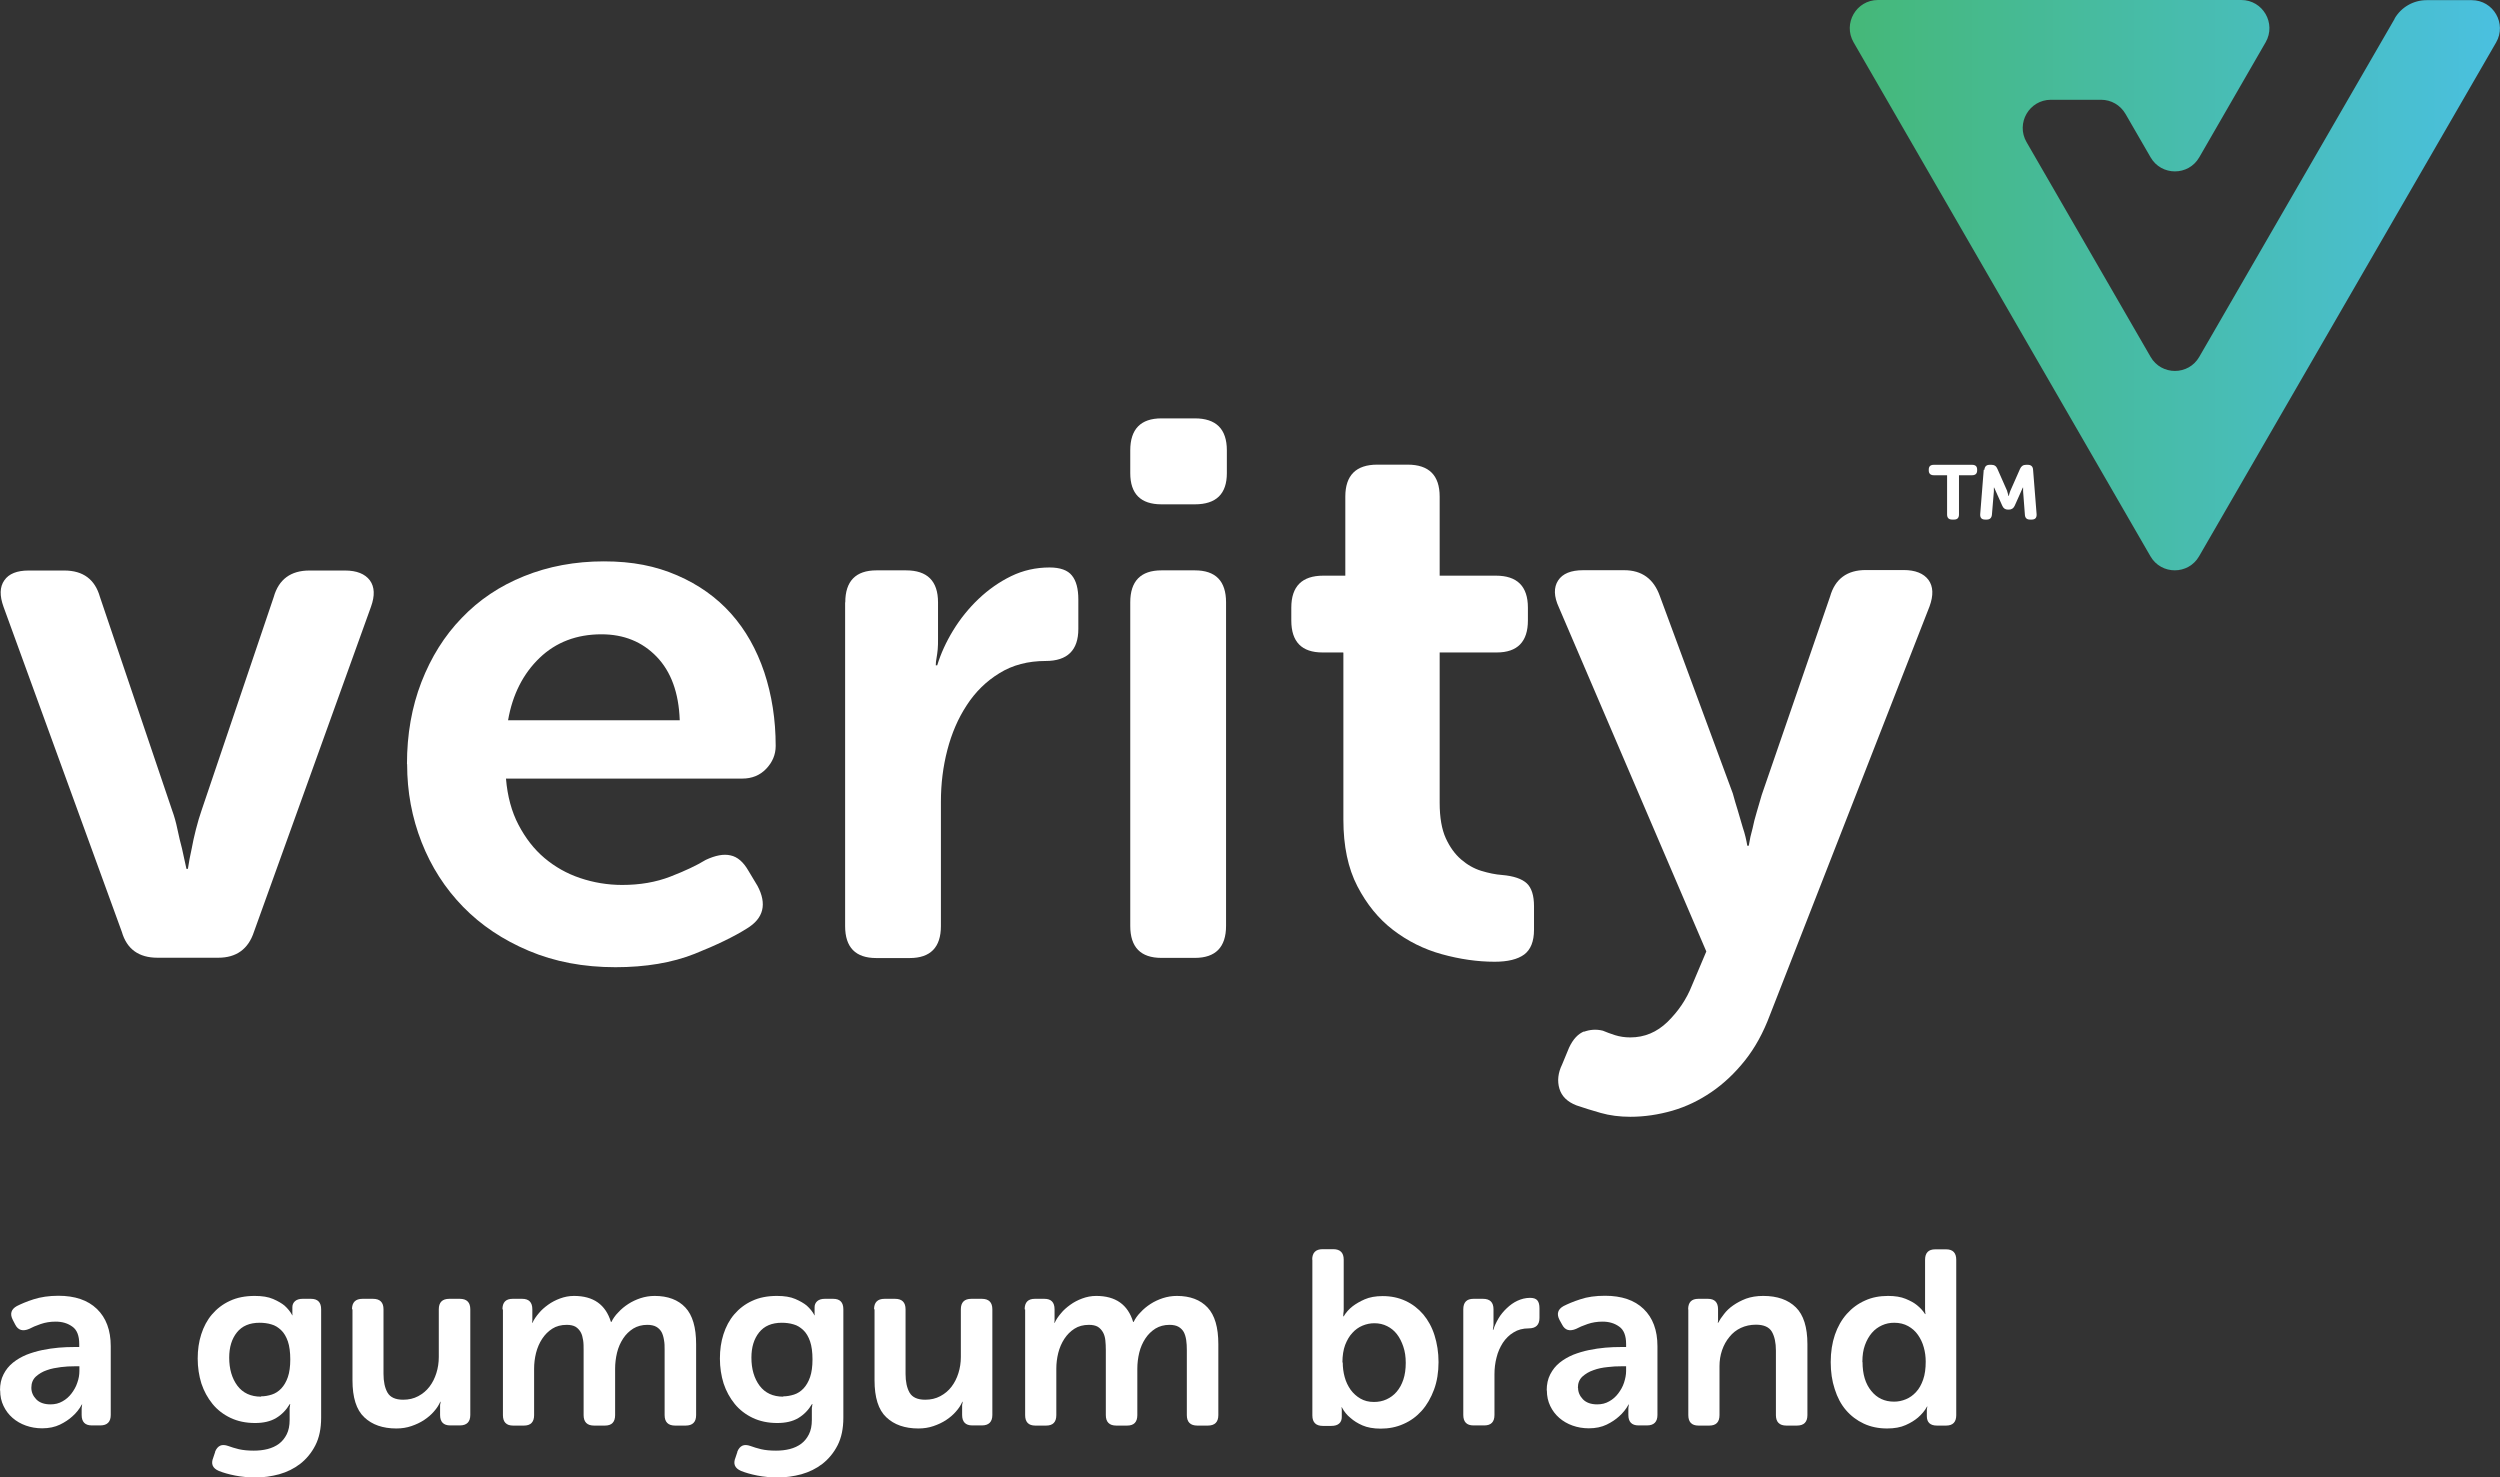 <svg width="555" height="328" viewBox="0 0 555 328" fill="none" xmlns="http://www.w3.org/2000/svg">
<rect x="0" y="0" width="555" height="328" fill="#333333" stroke="none"/>
<g clip-path="url(#clip0_2454_15)">
<path d="M531.628 4.137L488.239 79.218C485.848 83.391 479.818 83.391 477.427 79.218L449.881 31.53C447.49 27.357 450.487 22.15 455.304 22.15H466.437C468.685 22.15 470.719 23.327 471.861 25.288L477.427 34.919C479.818 39.092 485.848 39.092 488.239 34.919L502.976 9.381C505.366 5.207 502.369 0 497.552 0H416.91C412.093 0 409.096 5.207 411.487 9.381L477.391 123.482C479.782 127.655 485.813 127.655 488.203 123.482L554.144 9.416C556.534 5.243 553.537 0.036 548.72 0.036H538.693C535.767 0.036 533.056 1.605 531.593 4.137H531.628Z" fill="url(#paint0_linear_2454_15)"/>
<path d="M0.785 134.717C-0.107 132.256 -0.071 130.294 0.963 128.832C1.963 127.369 3.782 126.656 6.351 126.656H14.273C18.448 126.656 21.088 128.618 22.194 132.541L38.216 179.908C38.679 181.156 39.072 182.547 39.393 184.117C39.714 185.686 40.071 187.113 40.392 188.325C40.713 189.895 41.07 191.429 41.391 192.891H41.712C41.926 191.429 42.212 189.93 42.569 188.325C42.783 187.077 43.104 185.686 43.496 184.117C43.889 182.547 44.317 181.156 44.745 179.908L60.767 132.541C61.873 128.618 64.549 126.656 68.688 126.656H76.61C79.179 126.656 81.034 127.405 82.105 128.832C83.175 130.294 83.246 132.256 82.354 134.717L56.378 206.873C55.129 210.689 52.488 212.615 48.456 212.615H34.968C30.794 212.615 28.153 210.689 27.047 206.873L0.785 134.717Z" fill="white"/>
<path d="M90.347 169.636C90.347 163.001 91.418 156.938 93.559 151.409C95.7 145.917 98.661 141.137 102.515 137.178C106.333 133.183 110.936 130.08 116.359 127.904C121.747 125.729 127.671 124.623 134.058 124.623C140.445 124.623 145.547 125.657 150.329 127.726C155.11 129.795 159.107 132.648 162.318 136.251C165.529 139.853 167.956 144.169 169.669 149.234C171.346 154.298 172.202 159.756 172.202 165.605C172.202 167.531 171.488 169.208 170.097 170.67C168.705 172.132 166.921 172.846 164.78 172.846H112.327C112.649 176.769 113.576 180.193 115.111 183.118C116.645 186.043 118.536 188.504 120.855 190.465C123.175 192.427 125.815 193.925 128.777 194.924C131.738 195.923 134.878 196.458 138.126 196.458C142.051 196.458 145.619 195.851 148.83 194.603C152.042 193.355 154.646 192.142 156.68 190.893C158.821 189.895 160.641 189.538 162.175 189.895C163.71 190.216 165.03 191.357 166.136 193.283L168.17 196.672C170.311 200.702 169.526 203.877 165.815 206.124C162.996 207.907 159.107 209.797 154.183 211.759C149.223 213.721 143.371 214.719 136.627 214.719C129.526 214.719 123.139 213.507 117.394 211.081C111.649 208.656 106.797 205.41 102.8 201.308C98.804 197.207 95.735 192.427 93.594 186.97C91.453 181.513 90.383 175.77 90.383 169.707V169.636H90.347ZM150.9 159.863C150.686 153.799 148.973 149.091 145.762 145.774C142.55 142.457 138.482 140.816 133.523 140.816C128.028 140.816 123.425 142.564 119.785 146.059C116.145 149.555 113.79 154.156 112.791 159.898H150.9V159.863Z" fill="white"/>
<path d="M187.652 133.718C187.652 129.01 189.972 126.62 194.575 126.62H201.14C205.85 126.62 208.241 128.974 208.241 133.718V141.815C208.241 142.706 208.241 143.491 208.17 144.169C208.098 144.846 208.027 145.453 207.92 146.024C207.813 146.594 207.741 147.165 207.741 147.7H208.063C208.848 145.132 210.025 142.528 211.595 139.96C213.165 137.392 215.056 135.038 217.233 132.969C219.409 130.9 221.836 129.188 224.476 127.904C227.117 126.62 229.971 125.978 233.004 125.978C235.359 125.978 237.036 126.585 237.964 127.762C238.928 128.939 239.391 130.722 239.391 133.076V139.639C239.391 144.347 236.965 146.737 232.148 146.737C228.223 146.737 224.797 147.629 221.872 149.448C218.946 151.231 216.519 153.621 214.628 156.545C212.701 159.47 211.274 162.787 210.311 166.497C209.347 170.206 208.883 174.023 208.883 177.946V205.589C208.883 210.297 206.564 212.686 201.961 212.686H194.539C189.936 212.686 187.617 210.332 187.617 205.589V133.754L187.652 133.718Z" fill="white"/>
<path d="M257.839 111.961C253.236 111.961 250.917 109.642 250.917 105.041V99.977C250.917 95.268 253.236 92.879 257.839 92.879H265.261C269.971 92.879 272.362 95.233 272.362 99.977V105.041C272.362 109.642 270.007 111.961 265.261 111.961H257.839ZM250.917 133.718C250.917 129.01 253.236 126.62 257.839 126.62H265.261C269.864 126.62 272.184 128.974 272.184 133.718V205.553C272.184 210.261 269.864 212.651 265.261 212.651H257.839C253.236 212.651 250.917 210.297 250.917 205.553V133.718Z" fill="white"/>
<path d="M298.16 144.847H293.593C288.99 144.847 286.67 142.492 286.67 137.749V134.895C286.67 130.187 289.025 127.797 293.771 127.797H298.66V110.249C298.66 105.541 301.015 103.151 305.76 103.151H312.504C317.214 103.151 319.605 105.505 319.605 110.249V127.797H332.094C336.804 127.797 339.195 130.151 339.195 134.895V137.749C339.195 142.457 336.875 144.847 332.272 144.847H319.605V178.231C319.605 181.477 320.069 184.117 320.961 186.078C321.853 188.04 322.995 189.609 324.351 190.786C325.707 191.964 327.205 192.82 328.811 193.319C330.452 193.818 331.987 194.139 333.45 194.246C336.019 194.46 337.874 195.102 338.945 196.101C340.015 197.1 340.55 198.812 340.55 201.166V206.409C340.55 209.013 339.801 210.832 338.374 211.902C336.911 212.972 334.734 213.507 331.808 213.507C327.99 213.507 324.065 212.936 320.069 211.83C316.072 210.725 312.469 208.906 309.257 206.445C306.046 203.984 303.405 200.738 301.336 196.743C299.266 192.748 298.231 187.826 298.231 181.977V144.882H298.16V144.847Z" fill="white"/>
<path d="M351.612 229.058C352.968 228.559 354.359 228.452 355.822 228.808C356.607 229.129 357.499 229.486 358.534 229.807C359.569 230.128 360.675 230.306 361.924 230.306C365.064 230.306 367.811 229.165 370.202 226.846C372.557 224.528 374.377 221.889 375.59 218.821L378.802 211.224L346.081 134.86C344.939 132.398 344.904 130.401 345.903 128.867C346.902 127.334 348.757 126.585 351.469 126.585H360.568C364.493 126.585 367.134 128.511 368.489 132.327L384.689 176.163C385.01 177.411 385.403 178.659 385.795 179.943C386.188 181.228 386.545 182.512 386.901 183.724C387.365 185.08 387.686 186.435 387.901 187.755H388.222C388.436 186.399 388.721 185.115 389.078 183.867C389.292 182.761 389.613 181.549 390.006 180.229C390.398 178.945 390.755 177.661 391.112 176.448L406.277 132.434C407.383 128.511 410.059 126.549 414.198 126.549H422.619C425.188 126.549 427.044 127.298 428.114 128.725C429.185 130.187 429.256 132.149 428.364 134.61L392.932 225.313C391.469 229.236 389.613 232.625 387.365 235.442C385.117 238.26 382.655 240.579 379.943 242.433C377.232 244.288 374.341 245.679 371.273 246.571C368.168 247.462 365.064 247.926 361.924 247.926C359.569 247.926 357.357 247.641 355.358 247.07C353.325 246.499 351.54 245.929 349.97 245.394C347.937 244.609 346.688 243.361 346.188 241.684C345.689 240.008 345.867 238.189 346.795 236.298L348.329 232.589C349.221 230.663 350.363 229.486 351.719 228.951L351.612 229.058Z" fill="white"/>
<path d="M433.395 115.349C432.61 115.349 432.253 114.957 432.253 114.208V105.505H429.327C428.578 105.505 428.186 105.148 428.186 104.435V104.257C428.186 103.543 428.542 103.187 429.327 103.187H437.784C438.569 103.187 438.926 103.543 438.926 104.257V104.435C438.926 105.148 438.533 105.505 437.784 105.505H434.894V114.208C434.894 114.957 434.537 115.349 433.788 115.349H433.395ZM440.532 104.292C440.603 103.543 440.995 103.187 441.709 103.187H442.102C442.744 103.187 443.172 103.472 443.422 104.078L445.563 108.929C445.563 108.929 445.634 109.179 445.67 109.321C445.705 109.464 445.741 109.571 445.777 109.678C445.813 109.821 445.848 109.928 445.884 110.106H445.955C445.955 110.106 446.027 109.821 446.062 109.678C446.098 109.571 446.134 109.464 446.169 109.321C446.205 109.179 446.276 109.072 446.312 108.929L448.453 104.078C448.703 103.508 449.131 103.187 449.773 103.187H450.166C450.879 103.187 451.308 103.543 451.343 104.292L452.128 114.172C452.164 114.957 451.807 115.349 451.022 115.349H450.665C449.952 115.349 449.559 114.993 449.523 114.244L449.131 109.107V108.251H449.06L447.275 112.246C447.026 112.817 446.598 113.138 445.955 113.138H445.777C445.17 113.138 444.742 112.853 444.492 112.246L442.708 108.251H442.637V109.107L442.209 114.244C442.137 114.993 441.745 115.349 441.031 115.349H440.71C439.925 115.349 439.568 114.957 439.604 114.172L440.389 104.292H440.532Z" fill="white"/>
<path d="M0 308.668C0 307.313 0.25 306.136 0.785 305.101C1.285 304.103 1.998 303.211 2.89 302.498C3.782 301.784 4.781 301.214 5.888 300.75C6.994 300.322 8.171 299.965 9.384 299.715C10.598 299.466 11.811 299.287 13.024 299.18C14.237 299.073 15.379 299.038 16.45 299.038H17.591V298.36C17.591 296.541 17.092 295.221 16.057 294.508C15.022 293.759 13.809 293.402 12.346 293.402C11.168 293.402 10.062 293.581 9.028 293.937C7.993 294.294 7.136 294.651 6.494 295.007C5.067 295.614 4.032 295.328 3.39 294.08L2.855 293.046C2.141 291.69 2.462 290.656 3.747 289.943C4.674 289.479 5.888 288.944 7.458 288.444C9.028 287.945 10.847 287.66 12.953 287.66C16.628 287.66 19.483 288.623 21.516 290.585C23.55 292.546 24.585 295.293 24.585 298.859V314.125C24.585 315.659 23.8 316.444 22.266 316.444H20.375C18.876 316.444 18.127 315.659 18.127 314.125V313.02C18.127 312.592 18.127 312.27 18.198 312.128C18.198 311.985 18.198 311.878 18.269 311.807H18.162C17.627 312.805 16.913 313.697 16.057 314.446C15.308 315.124 14.416 315.73 13.309 316.265C12.203 316.8 10.883 317.086 9.349 317.086C8.064 317.086 6.851 316.872 5.745 316.479C4.639 316.087 3.64 315.516 2.783 314.767C1.927 314.018 1.285 313.162 0.785 312.128C0.285 311.093 0.036 309.952 0.036 308.668H0ZM6.958 308.062C6.958 309.025 7.315 309.881 8.028 310.63C8.742 311.379 9.813 311.771 11.204 311.771C12.203 311.771 13.095 311.557 13.88 311.093C14.665 310.665 15.343 310.059 15.879 309.346C16.414 308.632 16.878 307.848 17.163 306.956C17.484 306.064 17.627 305.208 17.627 304.352V303.318H16.485C15.593 303.318 14.594 303.354 13.524 303.496C12.453 303.639 11.383 303.817 10.419 304.174C9.456 304.495 8.635 304.994 7.957 305.601C7.279 306.243 6.958 307.063 6.958 308.097V308.062Z" fill="white"/>
<path d="M47.743 322.293C48.028 321.58 48.421 321.152 48.885 320.938C49.349 320.724 49.955 320.759 50.669 321.009C51.347 321.259 52.132 321.508 53.024 321.722C53.952 321.936 55.058 322.043 56.342 322.043C57.413 322.043 58.412 321.936 59.411 321.687C60.374 321.437 61.231 321.045 61.944 320.51C62.658 319.975 63.229 319.261 63.657 318.405C64.085 317.549 64.299 316.479 64.299 315.231V312.627C64.299 312.627 64.299 312.342 64.371 312.199C64.371 312.056 64.371 311.878 64.442 311.7H64.335C63.55 313.019 62.551 314.054 61.302 314.803C60.053 315.552 58.483 315.909 56.628 315.909C54.558 315.909 52.738 315.516 51.168 314.767C49.598 314.018 48.242 312.984 47.172 311.664C46.102 310.344 45.281 308.846 44.71 307.134C44.175 305.422 43.889 303.568 43.889 301.606C43.889 299.644 44.139 297.896 44.674 296.22C45.209 294.544 45.994 293.046 47.065 291.797C48.135 290.549 49.456 289.514 51.026 288.801C52.596 288.052 54.451 287.695 56.556 287.695C58.198 287.695 59.554 287.909 60.624 288.373C61.694 288.837 62.551 289.336 63.157 289.835C63.907 290.513 64.478 291.227 64.87 291.976H64.977C64.977 291.976 64.906 291.869 64.906 291.797V290.192C64.906 289.693 65.084 289.229 65.477 288.872C65.869 288.516 66.44 288.337 67.154 288.337H69.045C70.544 288.337 71.293 289.122 71.293 290.656V314.732C71.293 317.157 70.865 319.19 70.008 320.866C69.152 322.543 68.01 323.898 66.654 324.968C65.263 326.038 63.728 326.787 61.98 327.287C60.232 327.75 58.483 328 56.77 328C55.2 328 53.666 327.857 52.203 327.572C50.74 327.287 49.527 326.93 48.563 326.538C47.172 325.931 46.779 324.968 47.35 323.577L47.779 322.293H47.743ZM57.948 309.988C58.769 309.988 59.554 309.845 60.339 309.595C61.124 309.346 61.837 308.882 62.444 308.24C63.05 307.598 63.55 306.742 63.907 305.708C64.264 304.673 64.442 303.354 64.442 301.784C64.442 300.215 64.264 298.824 63.907 297.789C63.55 296.755 63.05 295.899 62.408 295.293C61.766 294.686 61.052 294.223 60.232 294.009C59.411 293.759 58.519 293.652 57.627 293.652C55.414 293.652 53.737 294.365 52.596 295.792C51.454 297.219 50.883 299.073 50.883 301.392C50.883 303.924 51.489 305.993 52.703 307.634C53.916 309.239 55.664 310.059 57.948 310.059V309.988Z" fill="white"/>
<path d="M78.144 290.656C78.144 289.122 78.929 288.338 80.463 288.338H82.818C84.353 288.338 85.138 289.122 85.138 290.656V304.994C85.138 306.706 85.423 308.097 86.03 309.167C86.636 310.202 87.778 310.737 89.491 310.737C90.74 310.737 91.846 310.487 92.845 309.952C93.844 309.417 94.665 308.739 95.343 307.848C96.021 306.956 96.52 305.957 96.877 304.816C97.234 303.675 97.412 302.498 97.412 301.249V290.656C97.412 289.122 98.197 288.338 99.732 288.338H102.087C103.621 288.338 104.406 289.122 104.406 290.656V314.125C104.406 315.659 103.621 316.444 102.087 316.444H99.946C98.447 316.444 97.698 315.659 97.698 314.125V311.985C97.698 311.985 97.698 311.7 97.769 311.593C97.769 311.45 97.769 311.308 97.841 311.201H97.734C97.412 311.95 96.948 312.663 96.342 313.341C95.735 314.054 95.022 314.66 94.165 315.231C93.309 315.802 92.381 316.23 91.346 316.586C90.312 316.943 89.206 317.121 87.992 317.121C84.995 317.121 82.604 316.301 80.856 314.625C79.108 312.984 78.251 310.238 78.251 306.421V290.656H78.144Z" fill="white"/>
<path d="M111.542 290.656C111.542 289.122 112.292 288.337 113.79 288.337H115.931C117.43 288.337 118.179 289.122 118.179 290.656V293.26C118.179 293.26 118.108 293.545 118.108 293.652H118.215C118.536 292.939 119 292.261 119.607 291.548C120.178 290.834 120.891 290.228 121.676 289.657C122.461 289.086 123.353 288.623 124.317 288.266C125.28 287.909 126.315 287.695 127.421 287.695C131.739 287.695 134.45 289.621 135.628 293.474H135.735C136.092 292.725 136.591 292.011 137.269 291.334C137.912 290.62 138.661 290.014 139.482 289.479C140.302 288.944 141.23 288.516 142.193 288.195C143.193 287.874 144.227 287.695 145.333 287.695C148.259 287.695 150.543 288.551 152.149 290.263C153.754 291.976 154.539 294.686 154.539 298.396V314.161C154.539 315.695 153.754 316.479 152.22 316.479H149.865C148.331 316.479 147.546 315.695 147.546 314.161V299.715C147.546 298.895 147.546 298.182 147.403 297.468C147.296 296.791 147.118 296.184 146.868 295.721C146.582 295.221 146.19 294.829 145.69 294.544C145.191 294.258 144.513 294.116 143.692 294.116C142.515 294.116 141.48 294.401 140.588 294.936C139.696 295.507 138.946 296.22 138.34 297.147C137.733 298.075 137.269 299.109 136.984 300.286C136.698 301.463 136.556 302.676 136.556 303.853V314.161C136.556 315.695 135.806 316.479 134.308 316.479H131.881C130.347 316.479 129.562 315.695 129.562 314.161V299.715C129.562 298.931 129.562 298.217 129.455 297.54C129.348 296.862 129.205 296.256 128.92 295.756C128.634 295.257 128.242 294.829 127.778 294.544C127.278 294.258 126.636 294.116 125.815 294.116C124.566 294.116 123.496 294.401 122.604 294.972C121.712 295.542 120.963 296.291 120.356 297.219C119.749 298.146 119.285 299.216 119 300.357C118.715 301.499 118.572 302.676 118.572 303.853V314.161C118.572 315.695 117.823 316.479 116.324 316.479H113.898C112.399 316.479 111.65 315.695 111.65 314.161V290.692H111.542V290.656Z" fill="white"/>
<path d="M163.674 322.293C163.959 321.58 164.352 321.152 164.816 320.938C165.28 320.724 165.886 320.759 166.6 321.009C167.278 321.259 168.063 321.508 168.955 321.722C169.883 321.936 170.989 322.043 172.273 322.043C173.344 322.043 174.343 321.936 175.342 321.687C176.305 321.437 177.162 321.045 177.875 320.51C178.589 319.975 179.16 319.261 179.588 318.405C180.016 317.549 180.23 316.479 180.23 315.231V312.627C180.23 312.627 180.23 312.342 180.302 312.199C180.302 312.056 180.302 311.878 180.373 311.7H180.266C179.481 313.019 178.482 314.054 177.233 314.803C175.984 315.552 174.414 315.909 172.559 315.909C170.489 315.909 168.669 315.516 167.099 314.767C165.529 314.018 164.174 312.984 163.103 311.664C162.033 310.344 161.212 308.846 160.641 307.134C160.106 305.422 159.82 303.568 159.82 301.606C159.82 299.644 160.07 297.896 160.605 296.22C161.141 294.544 161.926 293.046 162.996 291.797C164.066 290.549 165.387 289.514 166.957 288.801C168.527 288.052 170.382 287.695 172.487 287.695C174.129 287.695 175.485 287.909 176.555 288.373C177.626 288.837 178.482 289.336 179.089 289.835C179.838 290.513 180.409 291.227 180.801 291.976H180.908C180.908 291.976 180.837 291.869 180.837 291.797V290.192C180.837 289.693 181.016 289.229 181.408 288.872C181.801 288.516 182.371 288.337 183.085 288.337H184.976C186.475 288.337 187.224 289.122 187.224 290.656V314.732C187.224 317.157 186.796 319.19 185.94 320.866C185.083 322.543 183.941 323.898 182.586 324.968C181.194 326.038 179.66 326.787 177.911 327.287C176.163 327.75 174.414 328 172.702 328C171.132 328 169.597 327.857 168.134 327.572C166.671 327.287 165.458 326.93 164.495 326.538C163.103 325.931 162.711 324.968 163.281 323.577L163.71 322.293H163.674ZM173.879 309.988C174.7 309.988 175.485 309.845 176.27 309.595C177.055 309.346 177.768 308.882 178.375 308.24C178.982 307.598 179.481 306.742 179.838 305.708C180.195 304.673 180.373 303.354 180.373 301.784C180.373 300.215 180.195 298.824 179.838 297.789C179.481 296.755 178.982 295.899 178.339 295.293C177.697 294.686 176.983 294.223 176.163 294.009C175.342 293.759 174.45 293.652 173.558 293.652C171.346 293.652 169.669 294.365 168.527 295.792C167.385 297.219 166.814 299.073 166.814 301.392C166.814 303.924 167.421 305.993 168.634 307.634C169.847 309.239 171.595 310.059 173.879 310.059V309.988Z" fill="white"/>
<path d="M194.04 290.656C194.04 289.122 194.825 288.338 196.359 288.338H198.714C200.248 288.338 201.033 289.122 201.033 290.656V304.994C201.033 306.706 201.319 308.097 201.925 309.167C202.532 310.202 203.674 310.737 205.386 310.737C206.635 310.737 207.741 310.487 208.741 309.952C209.74 309.417 210.56 308.739 211.238 307.848C211.916 306.956 212.416 305.957 212.773 304.816C213.129 303.675 213.308 302.498 213.308 301.249V290.656C213.308 289.122 214.093 288.338 215.627 288.338H217.982C219.517 288.338 220.302 289.122 220.302 290.656V314.125C220.302 315.659 219.517 316.444 217.982 316.444H215.841C214.343 316.444 213.593 315.659 213.593 314.125V311.985C213.593 311.985 213.593 311.7 213.665 311.593C213.665 311.45 213.665 311.308 213.736 311.201H213.629C213.308 311.95 212.844 312.663 212.237 313.341C211.631 314.054 210.917 314.66 210.061 315.231C209.204 315.802 208.277 316.23 207.242 316.586C206.207 316.943 205.101 317.121 203.888 317.121C200.891 317.121 198.5 316.301 196.751 314.625C195.003 312.984 194.147 310.238 194.147 306.421V290.656H194.04Z" fill="white"/>
<path d="M227.474 290.656C227.474 289.122 228.223 288.337 229.722 288.337H231.863C233.361 288.337 234.111 289.122 234.111 290.656V293.26C234.111 293.26 234.039 293.545 234.039 293.652H234.146C234.467 292.939 234.931 292.261 235.538 291.548C236.109 290.834 236.822 290.228 237.607 289.657C238.392 289.086 239.284 288.623 240.248 288.266C241.211 287.909 242.246 287.695 243.352 287.695C247.67 287.695 250.382 289.621 251.559 293.474H251.666C252.023 292.725 252.522 292.011 253.2 291.334C253.843 290.62 254.592 290.014 255.413 289.479C256.233 288.944 257.161 288.516 258.125 288.195C259.124 287.874 260.158 287.695 261.265 287.695C264.191 287.695 266.474 288.551 268.08 290.263C269.686 291.976 270.471 294.686 270.471 298.396V314.161C270.471 315.695 269.686 316.479 268.151 316.479H265.796C264.262 316.479 263.477 315.695 263.477 314.161V299.715C263.477 298.895 263.441 298.182 263.334 297.468C263.227 296.791 263.049 296.184 262.799 295.721C262.514 295.221 262.121 294.829 261.621 294.544C261.122 294.258 260.444 294.116 259.623 294.116C258.446 294.116 257.411 294.401 256.519 294.936C255.627 295.507 254.878 296.22 254.271 297.147C253.664 298.075 253.2 299.109 252.915 300.286C252.63 301.463 252.487 302.676 252.487 303.853V314.161C252.487 315.695 251.737 316.479 250.239 316.479H247.812C246.278 316.479 245.493 315.695 245.493 314.161V299.715C245.493 298.931 245.457 298.217 245.386 297.54C245.315 296.862 245.136 296.256 244.851 295.756C244.565 295.257 244.173 294.829 243.709 294.544C243.209 294.258 242.567 294.116 241.746 294.116C240.498 294.116 239.427 294.401 238.535 294.972C237.643 295.542 236.894 296.291 236.287 297.219C235.681 298.146 235.217 299.216 234.931 300.357C234.646 301.499 234.503 302.676 234.503 303.853V314.161C234.503 315.695 233.754 316.479 232.255 316.479H229.829C228.33 316.479 227.581 315.695 227.581 314.161V290.692H227.474V290.656Z" fill="white"/>
<path d="M291.309 279.635C291.309 278.101 292.094 277.316 293.628 277.316H295.983C297.518 277.316 298.303 278.101 298.303 279.635V290.799C298.303 291.084 298.267 291.334 298.231 291.548C298.231 291.797 298.196 292.011 298.196 292.225H298.303C298.802 291.369 299.48 290.62 300.301 289.978C301.015 289.443 301.907 288.908 302.977 288.444C304.048 287.981 305.368 287.731 306.938 287.731C308.829 287.731 310.506 288.088 312.04 288.801C313.575 289.515 314.859 290.513 315.965 291.797C317.036 293.081 317.892 294.615 318.463 296.434C319.034 298.253 319.355 300.215 319.355 302.391C319.355 304.566 319.034 306.671 318.356 308.49C317.678 310.309 316.786 311.878 315.644 313.162C314.502 314.446 313.147 315.445 311.577 316.123C310.007 316.836 308.294 317.157 306.51 317.157C304.904 317.157 303.548 316.907 302.478 316.444C301.407 315.98 300.515 315.409 299.837 314.803C299.016 314.161 298.374 313.341 297.91 312.449H297.803C297.803 312.449 297.803 312.627 297.875 312.77V314.553C297.875 315.195 297.696 315.659 297.304 316.016C296.911 316.372 296.34 316.551 295.555 316.551H293.664C292.13 316.551 291.345 315.766 291.345 314.232V279.635H291.309ZM298.089 302.426C298.089 303.568 298.231 304.673 298.517 305.708C298.802 306.778 299.266 307.705 299.837 308.525C300.444 309.346 301.157 309.988 302.014 310.487C302.87 310.986 303.869 311.236 305.011 311.236C306.01 311.236 306.938 311.058 307.794 310.665C308.651 310.273 309.4 309.738 310.042 308.989C310.684 308.24 311.184 307.348 311.541 306.278C311.898 305.208 312.076 303.96 312.076 302.569C312.076 301.178 311.898 300.036 311.541 298.966C311.184 297.896 310.72 296.969 310.114 296.184C309.507 295.4 308.793 294.829 307.937 294.401C307.081 293.973 306.153 293.759 305.118 293.759C304.19 293.759 303.334 293.937 302.478 294.294C301.621 294.651 300.872 295.186 300.23 295.899C299.552 296.612 299.052 297.504 298.624 298.574C298.231 299.644 298.017 300.964 298.017 302.462H298.089V302.426Z" fill="white"/>
<path d="M324.85 290.656C324.85 289.122 325.599 288.337 327.098 288.337H329.239C330.773 288.337 331.558 289.122 331.558 290.656V294.08C331.558 294.294 331.523 294.508 331.487 294.686C331.487 294.865 331.416 295.043 331.416 295.221H331.523C331.772 294.365 332.165 293.545 332.664 292.689C333.164 291.833 333.806 291.084 334.52 290.406C335.234 289.728 336.019 289.158 336.875 288.765C337.731 288.373 338.659 288.123 339.658 288.123C340.443 288.123 340.978 288.302 341.3 288.694C341.621 289.086 341.763 289.657 341.763 290.442V292.582C341.763 294.116 340.978 294.9 339.373 294.9C338.088 294.9 336.982 295.186 336.019 295.792C335.055 296.363 334.27 297.147 333.628 298.11C333.021 299.073 332.522 300.143 332.236 301.356C331.915 302.569 331.772 303.817 331.772 305.101V314.125C331.772 315.659 331.023 316.444 329.524 316.444H327.098C325.599 316.444 324.85 315.659 324.85 314.125V290.656Z" fill="white"/>
<path d="M343.369 308.668C343.369 307.313 343.619 306.136 344.154 305.101C344.689 304.067 345.367 303.211 346.259 302.498C347.151 301.784 348.151 301.214 349.257 300.75C350.363 300.322 351.54 299.965 352.754 299.715C353.967 299.466 355.18 299.287 356.393 299.18C357.606 299.073 358.748 299.038 359.819 299.038H360.996V298.36C360.996 296.541 360.497 295.221 359.462 294.508C358.427 293.759 357.214 293.402 355.751 293.402C354.573 293.402 353.467 293.581 352.432 293.937C351.398 294.294 350.541 294.651 349.899 295.007C348.472 295.614 347.437 295.328 346.795 294.08L346.224 293.046C345.51 291.69 345.831 290.656 347.116 289.943C348.043 289.479 349.257 288.944 350.827 288.444C352.397 287.909 354.217 287.66 356.322 287.66C359.997 287.66 362.852 288.623 364.885 290.585C366.919 292.546 367.954 295.293 367.954 298.859V314.125C367.954 315.659 367.169 316.444 365.635 316.444H363.744C362.245 316.444 361.496 315.659 361.496 314.125V313.02C361.496 312.592 361.496 312.27 361.567 312.128C361.567 311.985 361.567 311.878 361.638 311.807H361.531C360.996 312.805 360.282 313.697 359.426 314.446C358.677 315.124 357.785 315.73 356.679 316.265C355.572 316.8 354.252 317.086 352.718 317.086C351.433 317.086 350.22 316.872 349.114 316.479C348.008 316.087 347.009 315.516 346.152 314.767C345.296 314.018 344.654 313.162 344.154 312.128C343.655 311.093 343.405 309.952 343.405 308.668H343.369ZM350.327 308.062C350.327 309.025 350.684 309.881 351.398 310.63C352.111 311.379 353.182 311.771 354.573 311.771C355.572 311.771 356.464 311.557 357.249 311.093C358.034 310.665 358.712 310.059 359.248 309.346C359.783 308.632 360.247 307.848 360.532 306.956C360.818 306.064 360.996 305.208 360.996 304.352V303.318H359.819C358.927 303.318 357.927 303.354 356.857 303.496C355.751 303.603 354.716 303.817 353.753 304.174C352.789 304.495 351.969 304.994 351.291 305.601C350.613 306.243 350.291 307.063 350.291 308.097H350.327V308.062Z" fill="white"/>
<path d="M374.77 290.656C374.77 289.122 375.519 288.337 377.018 288.337H379.158C380.657 288.337 381.406 289.122 381.406 290.656V293.26C381.406 293.26 381.335 293.545 381.335 293.652H381.442C381.728 293.081 382.156 292.439 382.727 291.726C383.262 291.013 383.94 290.37 384.761 289.8C385.581 289.229 386.509 288.73 387.615 288.302C388.721 287.909 389.97 287.695 391.433 287.695C394.573 287.695 396.964 288.551 398.677 290.228C400.389 291.904 401.246 294.651 401.246 298.396V314.161C401.246 315.695 400.461 316.479 398.926 316.479H396.571C395.037 316.479 394.252 315.695 394.252 314.161V299.822C394.252 298.11 393.967 296.719 393.36 295.649C392.753 294.615 391.576 294.08 389.827 294.08C388.579 294.08 387.472 294.33 386.473 294.793C385.474 295.257 384.618 295.935 383.94 296.791C383.226 297.647 382.691 298.61 382.298 299.751C381.906 300.892 381.728 302.07 381.728 303.318V314.161C381.728 315.695 380.978 316.479 379.48 316.479H377.053C375.555 316.479 374.805 315.695 374.805 314.161V290.692L374.77 290.656Z" fill="white"/>
<path d="M406.419 302.391C406.419 300.143 406.741 298.11 407.347 296.327C407.954 294.544 408.846 292.974 409.988 291.69C411.129 290.406 412.485 289.407 414.02 288.73C415.554 288.016 417.267 287.695 419.158 287.695C420.692 287.695 422.013 287.909 423.047 288.337C424.082 288.765 424.938 289.229 425.545 289.728C426.294 290.335 426.901 290.977 427.365 291.726H427.472C427.472 291.726 427.401 291.441 427.401 291.298C427.401 291.155 427.365 290.977 427.365 290.763V279.67C427.365 278.137 428.114 277.352 429.613 277.352H432.039C433.538 277.352 434.287 278.137 434.287 279.67V314.161C434.287 315.695 433.538 316.479 432.039 316.479H430.005C428.507 316.479 427.757 315.766 427.757 314.375V313.269C427.757 312.912 427.757 312.663 427.829 312.556C427.829 312.449 427.829 312.342 427.9 312.27H427.793C427.293 313.198 426.616 313.983 425.795 314.696C425.081 315.302 424.189 315.873 423.047 316.372C421.941 316.872 420.55 317.121 418.944 317.121C417.017 317.121 415.304 316.765 413.77 316.051C412.236 315.338 410.915 314.339 409.809 313.055C408.703 311.771 407.882 310.202 407.311 308.383C406.705 306.564 406.419 304.566 406.419 302.391ZM413.484 302.391C413.484 305.066 414.127 307.206 415.411 308.775C416.696 310.38 418.373 311.165 420.478 311.165C421.406 311.165 422.262 310.986 423.119 310.63C423.975 310.273 424.724 309.738 425.367 309.025C426.045 308.311 426.544 307.384 426.937 306.278C427.329 305.173 427.508 303.817 427.508 302.284C427.508 301.178 427.365 300.108 427.079 299.109C426.794 298.075 426.366 297.183 425.795 296.363C425.224 295.542 424.51 294.9 423.618 294.401C422.726 293.902 421.691 293.652 420.514 293.652C419.55 293.652 418.658 293.83 417.802 294.223C416.946 294.615 416.196 295.15 415.554 295.899C414.912 296.648 414.412 297.54 414.02 298.61C413.627 299.68 413.449 300.928 413.449 302.319V302.391H413.484Z" fill="white"/>
</g>
<defs>
<linearGradient id="paint0_linear_2454_15" x1="410.63" y1="63.31" x2="555" y2="63.31" gradientUnits="userSpaceOnUse">
<stop stop-color="#45B878"/>
<stop offset="1" stop-color="#4AC0E0"/>
</linearGradient>
<clipPath id="clip0_2454_15">
<rect width="555" height="328" fill="white"/>
</clipPath>
</defs>
</svg>
